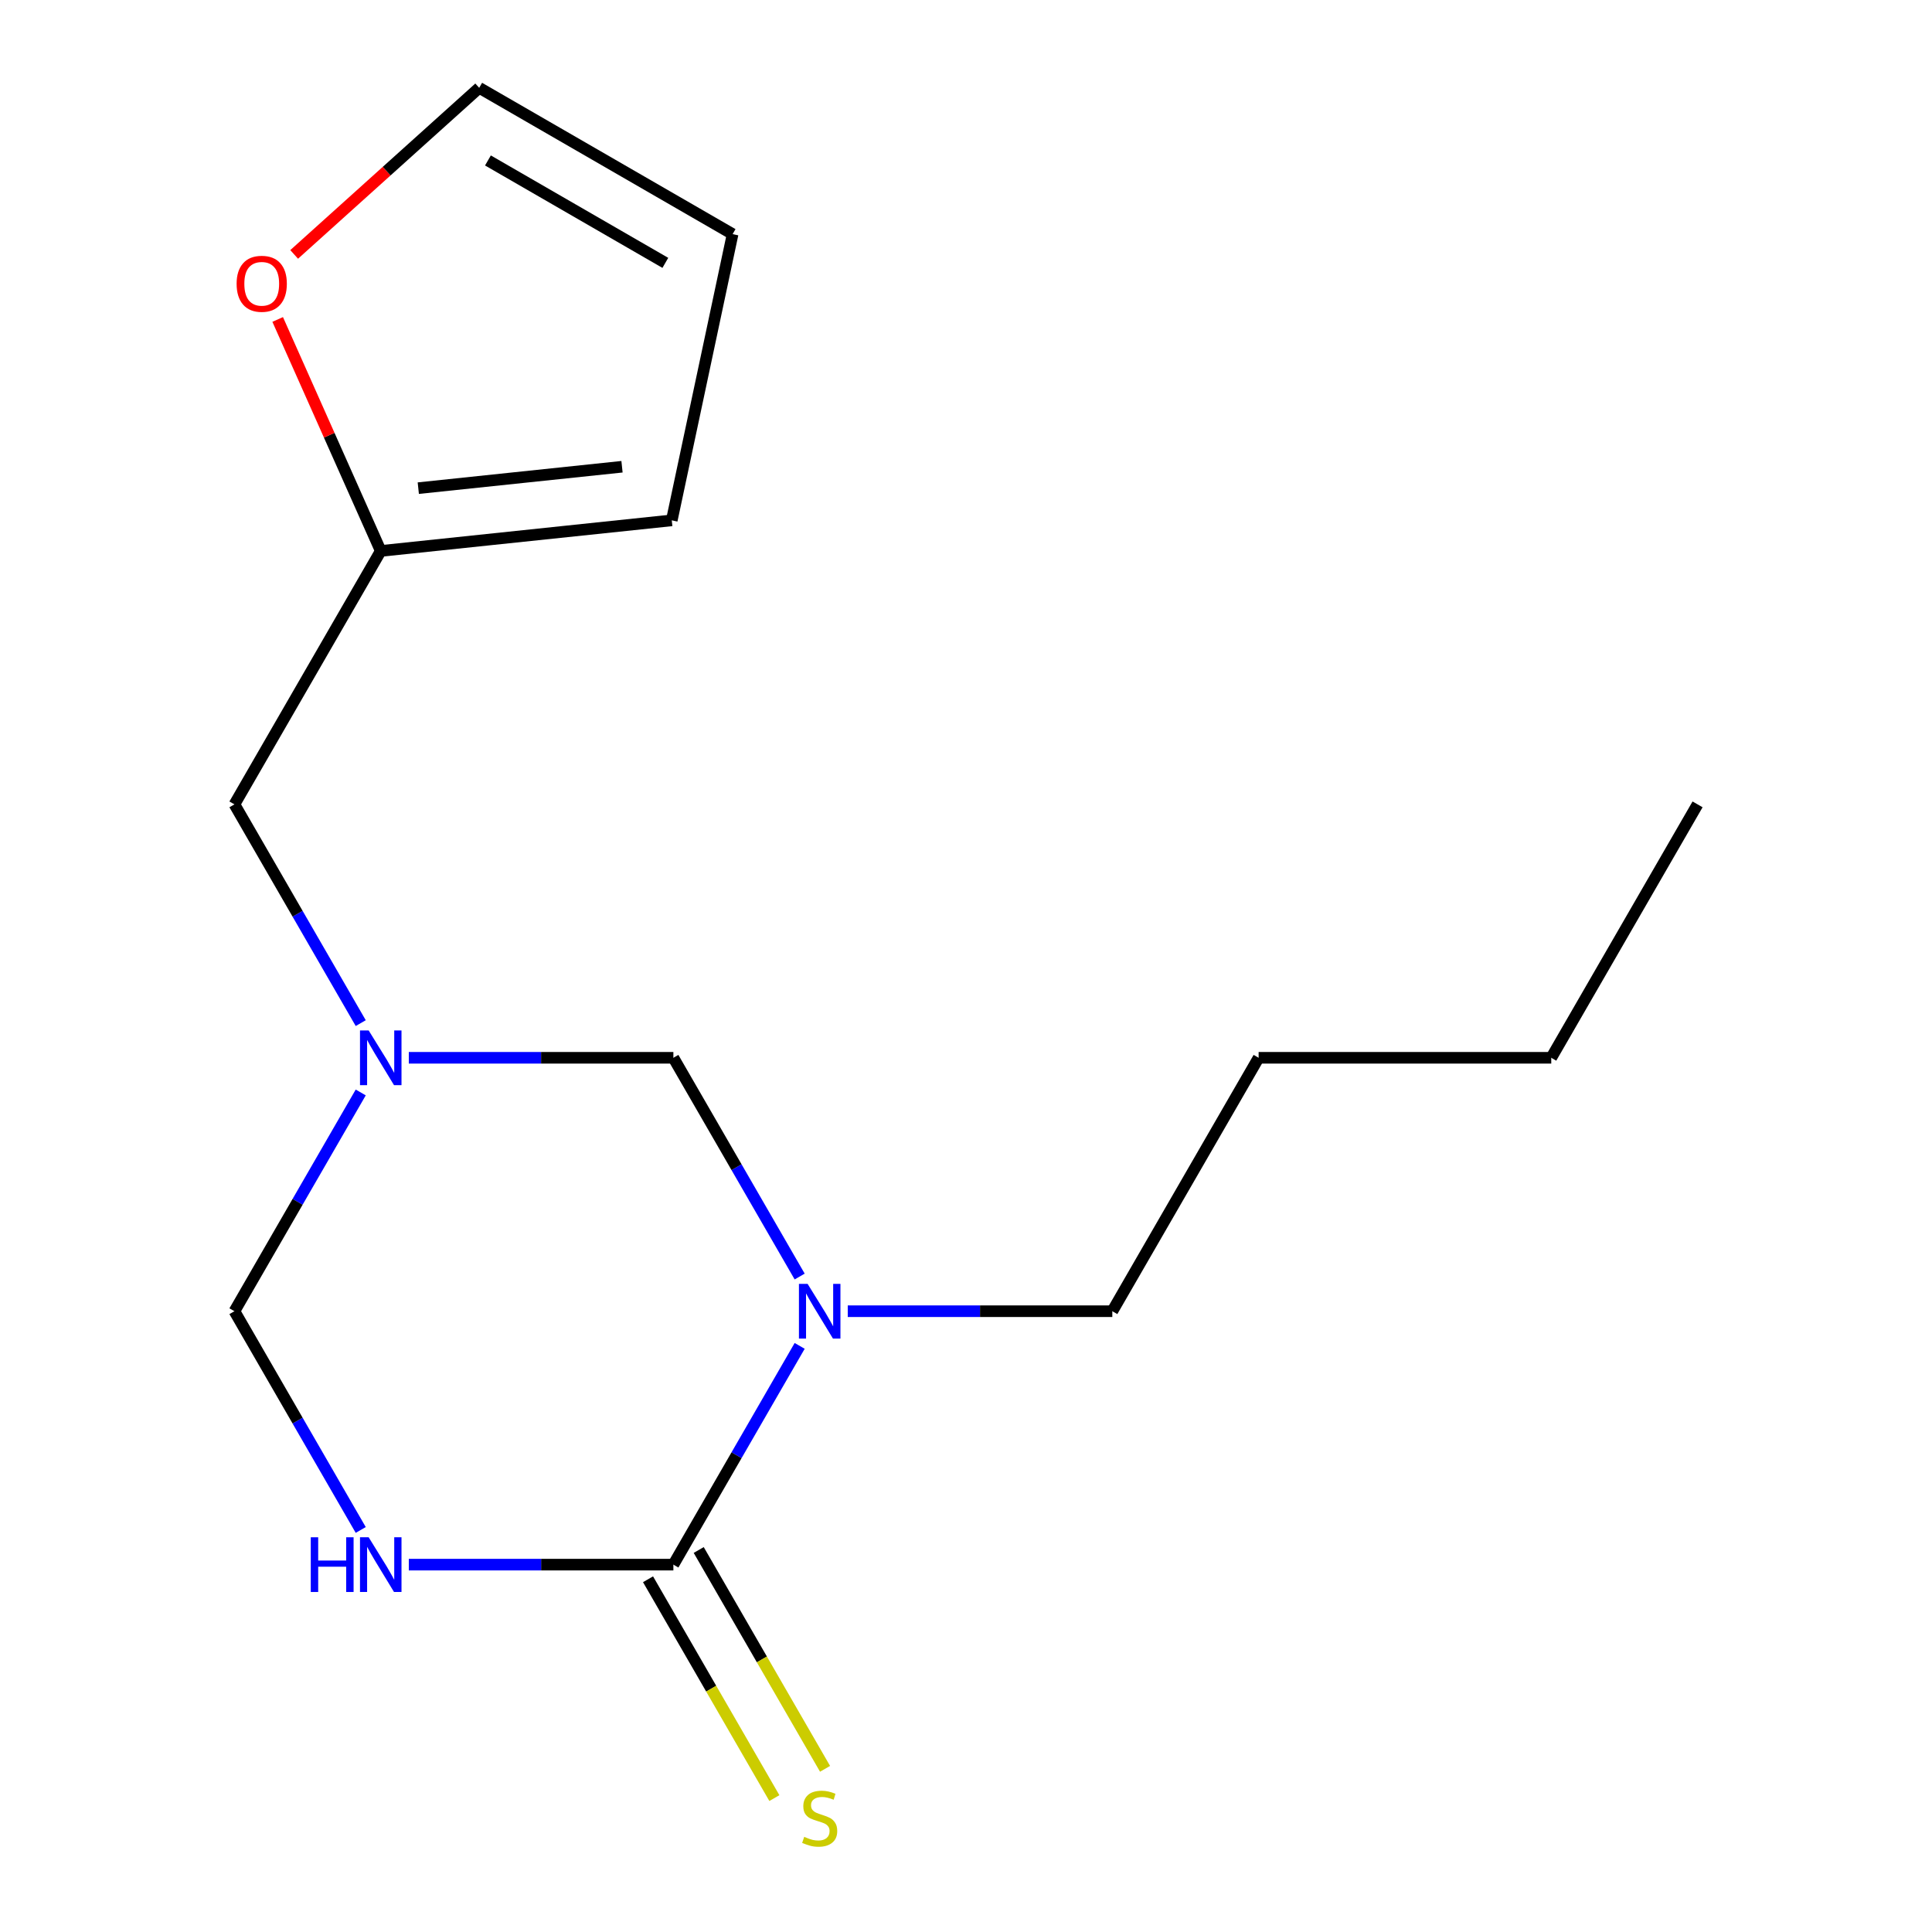 <?xml version='1.0' encoding='iso-8859-1'?>
<svg version='1.1' baseProfile='full'
              xmlns='http://www.w3.org/2000/svg'
                      xmlns:rdkit='http://www.rdkit.org/xml'
                      xmlns:xlink='http://www.w3.org/1999/xlink'
                  xml:space='preserve'
width='1000px' height='1000px' viewBox='0 0 1000 1000'>
<!-- END OF HEADER -->
<rect style='opacity:1.0;fill:#FFFFFF;stroke:none' width='1000' height='1000' x='0' y='0'> </rect>
<path class='bond-0' d='M 413.907,696.627 L 381.223,753.239' style='fill:none;fill-rule:evenodd;stroke:#0000FF;stroke-width:6px;stroke-linecap:butt;stroke-linejoin:miter;stroke-opacity:1' />
<path class='bond-0' d='M 381.223,753.239 L 348.538,809.851' style='fill:none;fill-rule:evenodd;stroke:#000000;stroke-width:6px;stroke-linecap:butt;stroke-linejoin:miter;stroke-opacity:1' />
<path class='bond-3' d='M 413.907,660.734 L 381.223,604.122' style='fill:none;fill-rule:evenodd;stroke:#0000FF;stroke-width:6px;stroke-linecap:butt;stroke-linejoin:miter;stroke-opacity:1' />
<path class='bond-3' d='M 381.223,604.122 L 348.538,547.511' style='fill:none;fill-rule:evenodd;stroke:#000000;stroke-width:6px;stroke-linecap:butt;stroke-linejoin:miter;stroke-opacity:1' />
<path class='bond-12' d='M 438.795,678.681 L 507.263,678.681' style='fill:none;fill-rule:evenodd;stroke:#0000FF;stroke-width:6px;stroke-linecap:butt;stroke-linejoin:miter;stroke-opacity:1' />
<path class='bond-12' d='M 507.263,678.681 L 575.731,678.681' style='fill:none;fill-rule:evenodd;stroke:#000000;stroke-width:6px;stroke-linecap:butt;stroke-linejoin:miter;stroke-opacity:1' />
<path class='bond-1' d='M 348.538,809.851 L 280.07,809.851' style='fill:none;fill-rule:evenodd;stroke:#000000;stroke-width:6px;stroke-linecap:butt;stroke-linejoin:miter;stroke-opacity:1' />
<path class='bond-1' d='M 280.07,809.851 L 211.602,809.851' style='fill:none;fill-rule:evenodd;stroke:#0000FF;stroke-width:6px;stroke-linecap:butt;stroke-linejoin:miter;stroke-opacity:1' />
<path class='bond-5' d='M 335.421,817.424 L 368.117,874.056' style='fill:none;fill-rule:evenodd;stroke:#000000;stroke-width:6px;stroke-linecap:butt;stroke-linejoin:miter;stroke-opacity:1' />
<path class='bond-5' d='M 368.117,874.056 L 400.813,930.688' style='fill:none;fill-rule:evenodd;stroke:#CCCC00;stroke-width:6px;stroke-linecap:butt;stroke-linejoin:miter;stroke-opacity:1' />
<path class='bond-5' d='M 361.655,802.278 L 394.351,858.91' style='fill:none;fill-rule:evenodd;stroke:#000000;stroke-width:6px;stroke-linecap:butt;stroke-linejoin:miter;stroke-opacity:1' />
<path class='bond-5' d='M 394.351,858.91 L 427.048,915.541' style='fill:none;fill-rule:evenodd;stroke:#CCCC00;stroke-width:6px;stroke-linecap:butt;stroke-linejoin:miter;stroke-opacity:1' />
<path class='bond-16' d='M 186.714,791.904 L 154.029,735.293' style='fill:none;fill-rule:evenodd;stroke:#0000FF;stroke-width:6px;stroke-linecap:butt;stroke-linejoin:miter;stroke-opacity:1' />
<path class='bond-16' d='M 154.029,735.293 L 121.344,678.681' style='fill:none;fill-rule:evenodd;stroke:#000000;stroke-width:6px;stroke-linecap:butt;stroke-linejoin:miter;stroke-opacity:1' />
<path class='bond-2' d='M 211.602,547.511 L 280.07,547.511' style='fill:none;fill-rule:evenodd;stroke:#0000FF;stroke-width:6px;stroke-linecap:butt;stroke-linejoin:miter;stroke-opacity:1' />
<path class='bond-2' d='M 280.07,547.511 L 348.538,547.511' style='fill:none;fill-rule:evenodd;stroke:#000000;stroke-width:6px;stroke-linecap:butt;stroke-linejoin:miter;stroke-opacity:1' />
<path class='bond-4' d='M 186.714,565.457 L 154.029,622.069' style='fill:none;fill-rule:evenodd;stroke:#0000FF;stroke-width:6px;stroke-linecap:butt;stroke-linejoin:miter;stroke-opacity:1' />
<path class='bond-4' d='M 154.029,622.069 L 121.344,678.681' style='fill:none;fill-rule:evenodd;stroke:#000000;stroke-width:6px;stroke-linecap:butt;stroke-linejoin:miter;stroke-opacity:1' />
<path class='bond-8' d='M 186.714,529.564 L 154.029,472.952' style='fill:none;fill-rule:evenodd;stroke:#0000FF;stroke-width:6px;stroke-linecap:butt;stroke-linejoin:miter;stroke-opacity:1' />
<path class='bond-8' d='M 154.029,472.952 L 121.344,416.34' style='fill:none;fill-rule:evenodd;stroke:#000000;stroke-width:6px;stroke-linecap:butt;stroke-linejoin:miter;stroke-opacity:1' />
<path class='bond-6' d='M 197.075,285.17 L 121.344,416.34' style='fill:none;fill-rule:evenodd;stroke:#000000;stroke-width:6px;stroke-linecap:butt;stroke-linejoin:miter;stroke-opacity:1' />
<path class='bond-7' d='M 197.075,285.17 L 170.402,225.26' style='fill:none;fill-rule:evenodd;stroke:#000000;stroke-width:6px;stroke-linecap:butt;stroke-linejoin:miter;stroke-opacity:1' />
<path class='bond-7' d='M 170.402,225.26 L 143.728,165.349' style='fill:none;fill-rule:evenodd;stroke:#FF0000;stroke-width:6px;stroke-linecap:butt;stroke-linejoin:miter;stroke-opacity:1' />
<path class='bond-9' d='M 197.075,285.17 L 347.708,269.338' style='fill:none;fill-rule:evenodd;stroke:#000000;stroke-width:6px;stroke-linecap:butt;stroke-linejoin:miter;stroke-opacity:1' />
<path class='bond-9' d='M 216.504,252.669 L 321.947,241.586' style='fill:none;fill-rule:evenodd;stroke:#000000;stroke-width:6px;stroke-linecap:butt;stroke-linejoin:miter;stroke-opacity:1' />
<path class='bond-10' d='M 152.257,131.688 L 200.143,88.571' style='fill:none;fill-rule:evenodd;stroke:#FF0000;stroke-width:6px;stroke-linecap:butt;stroke-linejoin:miter;stroke-opacity:1' />
<path class='bond-10' d='M 200.143,88.571 L 248.029,45.455' style='fill:none;fill-rule:evenodd;stroke:#000000;stroke-width:6px;stroke-linecap:butt;stroke-linejoin:miter;stroke-opacity:1' />
<path class='bond-11' d='M 347.708,269.338 L 379.199,121.186' style='fill:none;fill-rule:evenodd;stroke:#000000;stroke-width:6px;stroke-linecap:butt;stroke-linejoin:miter;stroke-opacity:1' />
<path class='bond-17' d='M 248.029,45.455 L 379.199,121.186' style='fill:none;fill-rule:evenodd;stroke:#000000;stroke-width:6px;stroke-linecap:butt;stroke-linejoin:miter;stroke-opacity:1' />
<path class='bond-17' d='M 252.558,83.048 L 344.377,136.06' style='fill:none;fill-rule:evenodd;stroke:#000000;stroke-width:6px;stroke-linecap:butt;stroke-linejoin:miter;stroke-opacity:1' />
<path class='bond-13' d='M 575.731,678.681 L 651.462,547.511' style='fill:none;fill-rule:evenodd;stroke:#000000;stroke-width:6px;stroke-linecap:butt;stroke-linejoin:miter;stroke-opacity:1' />
<path class='bond-14' d='M 651.462,547.511 L 802.925,547.511' style='fill:none;fill-rule:evenodd;stroke:#000000;stroke-width:6px;stroke-linecap:butt;stroke-linejoin:miter;stroke-opacity:1' />
<path class='bond-15' d='M 802.925,547.511 L 878.656,416.34' style='fill:none;fill-rule:evenodd;stroke:#000000;stroke-width:6px;stroke-linecap:butt;stroke-linejoin:miter;stroke-opacity:1' />
<path  class='atom-0' d='M 418.009 664.521
L 427.289 679.521
Q 428.209 681.001, 429.689 683.681
Q 431.169 686.361, 431.249 686.521
L 431.249 664.521
L 435.009 664.521
L 435.009 692.841
L 431.129 692.841
L 421.169 676.441
Q 420.009 674.521, 418.769 672.321
Q 417.569 670.121, 417.209 669.441
L 417.209 692.841
L 413.529 692.841
L 413.529 664.521
L 418.009 664.521
' fill='#0000FF'/>
<path  class='atom-2' d='M 160.855 795.691
L 164.695 795.691
L 164.695 807.731
L 179.175 807.731
L 179.175 795.691
L 183.015 795.691
L 183.015 824.011
L 179.175 824.011
L 179.175 810.931
L 164.695 810.931
L 164.695 824.011
L 160.855 824.011
L 160.855 795.691
' fill='#0000FF'/>
<path  class='atom-2' d='M 190.815 795.691
L 200.095 810.691
Q 201.015 812.171, 202.495 814.851
Q 203.975 817.531, 204.055 817.691
L 204.055 795.691
L 207.815 795.691
L 207.815 824.011
L 203.935 824.011
L 193.975 807.611
Q 192.815 805.691, 191.575 803.491
Q 190.375 801.291, 190.015 800.611
L 190.015 824.011
L 186.335 824.011
L 186.335 795.691
L 190.815 795.691
' fill='#0000FF'/>
<path  class='atom-3' d='M 190.815 533.351
L 200.095 548.351
Q 201.015 549.831, 202.495 552.511
Q 203.975 555.191, 204.055 555.351
L 204.055 533.351
L 207.815 533.351
L 207.815 561.671
L 203.935 561.671
L 193.975 545.271
Q 192.815 543.351, 191.575 541.151
Q 190.375 538.951, 190.015 538.271
L 190.015 561.671
L 186.335 561.671
L 186.335 533.351
L 190.815 533.351
' fill='#0000FF'/>
<path  class='atom-6' d='M 416.269 950.741
Q 416.589 950.861, 417.909 951.421
Q 419.229 951.981, 420.669 952.341
Q 422.149 952.661, 423.589 952.661
Q 426.269 952.661, 427.829 951.381
Q 429.389 950.061, 429.389 947.781
Q 429.389 946.221, 428.589 945.261
Q 427.829 944.301, 426.629 943.781
Q 425.429 943.261, 423.429 942.661
Q 420.909 941.901, 419.389 941.181
Q 417.909 940.461, 416.829 938.941
Q 415.789 937.421, 415.789 934.861
Q 415.789 931.301, 418.189 929.101
Q 420.629 926.901, 425.429 926.901
Q 428.709 926.901, 432.429 928.461
L 431.509 931.541
Q 428.109 930.141, 425.549 930.141
Q 422.789 930.141, 421.269 931.301
Q 419.749 932.421, 419.789 934.381
Q 419.789 935.901, 420.549 936.821
Q 421.349 937.741, 422.469 938.261
Q 423.629 938.781, 425.549 939.381
Q 428.109 940.181, 429.629 940.981
Q 431.149 941.781, 432.229 943.421
Q 433.349 945.021, 433.349 947.781
Q 433.349 951.701, 430.709 953.821
Q 428.109 955.901, 423.749 955.901
Q 421.229 955.901, 419.309 955.341
Q 417.429 954.821, 415.189 953.901
L 416.269 950.741
' fill='#CCCC00'/>
<path  class='atom-8' d='M 122.47 146.883
Q 122.47 140.083, 125.83 136.283
Q 129.19 132.483, 135.47 132.483
Q 141.75 132.483, 145.11 136.283
Q 148.47 140.083, 148.47 146.883
Q 148.47 153.763, 145.07 157.683
Q 141.67 161.563, 135.47 161.563
Q 129.23 161.563, 125.83 157.683
Q 122.47 153.803, 122.47 146.883
M 135.47 158.363
Q 139.79 158.363, 142.11 155.483
Q 144.47 152.563, 144.47 146.883
Q 144.47 141.323, 142.11 138.523
Q 139.79 135.683, 135.47 135.683
Q 131.15 135.683, 128.79 138.483
Q 126.47 141.283, 126.47 146.883
Q 126.47 152.603, 128.79 155.483
Q 131.15 158.363, 135.47 158.363
' fill='#FF0000'/>
</svg>
